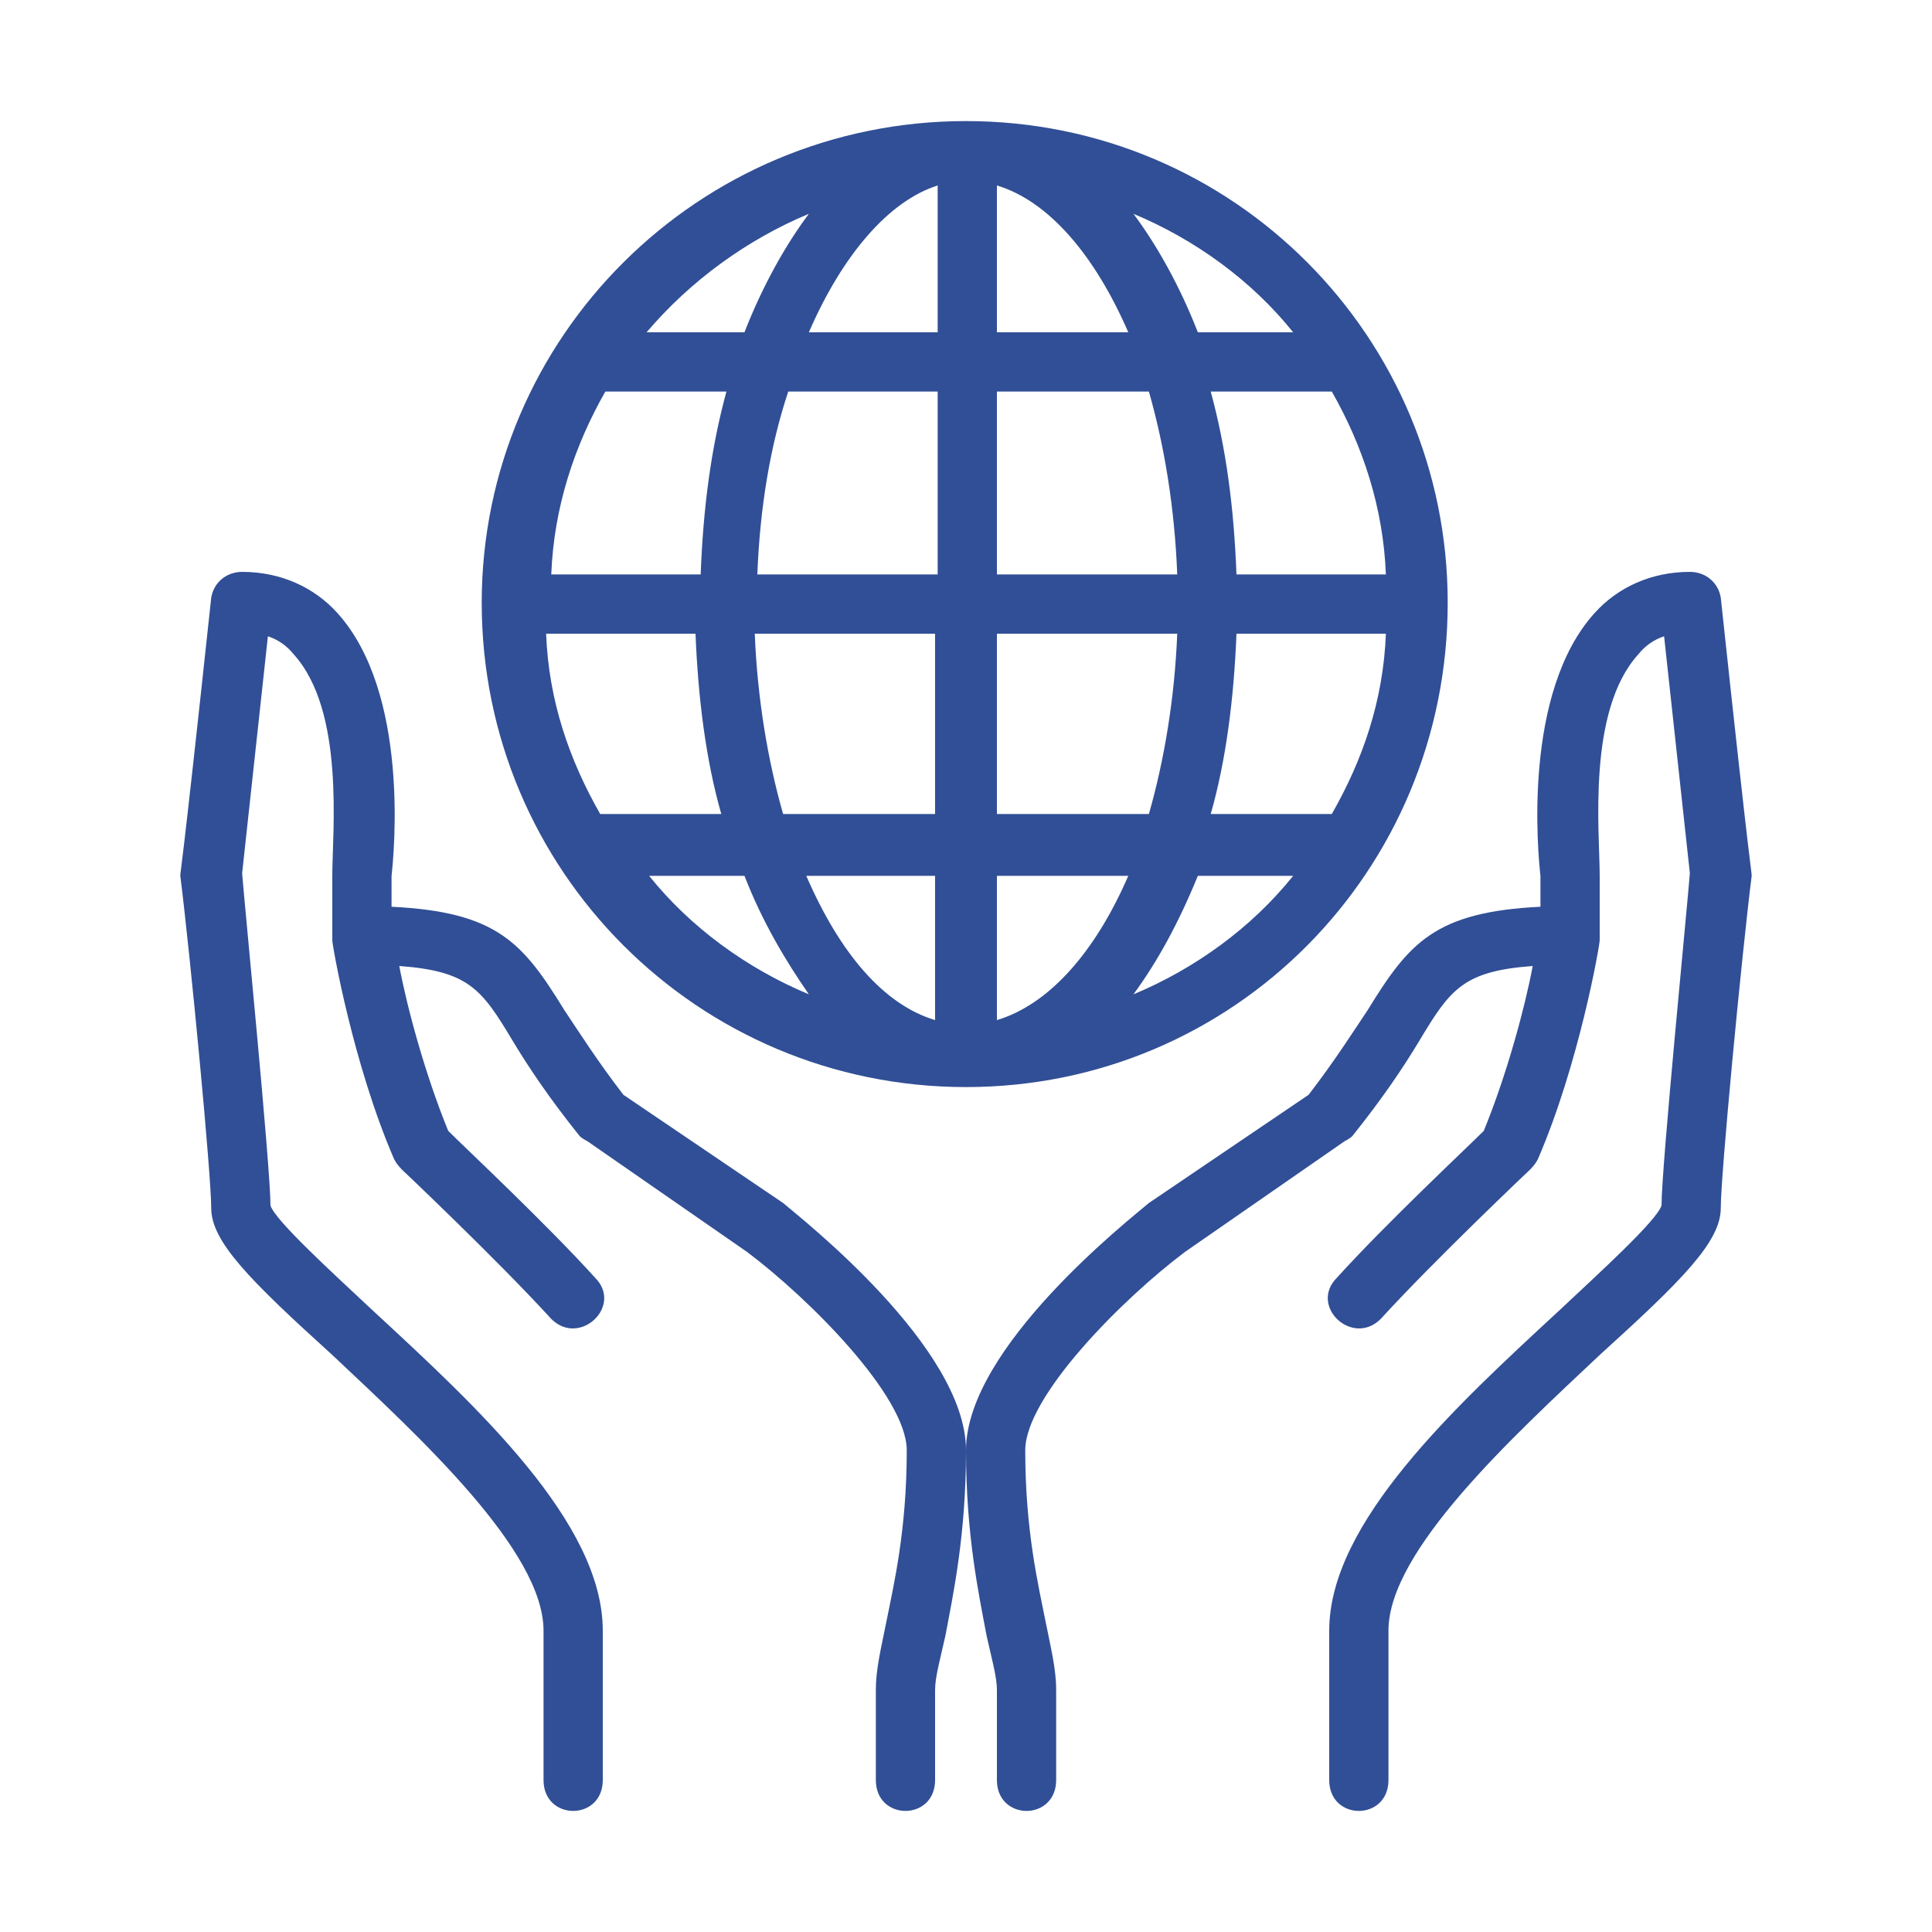 <svg version="1.2" xmlns="http://www.w3.org/2000/svg" viewBox="0 0 75 75" width="75" height="75">
	<title>globe-svg</title>
	<style>
		.s0 { fill: #314f96 } 
	</style>
	<g id="Layer">
		<g id="Layer">
			<path id="Layer" class="s0" d="m68 34c-0.4 3.2-1.2 11.6-1.2 12.9 0 1.3-1.5 2.8-4.7 5.7-3.4 3.2-8.2 7.6-8.2 10.7v5.8c0 1.6-2.3 1.6-2.3 0v-5.8c0-4.2 4.9-8.7 8.9-12.4 1.6-1.5 3.8-3.5 4-4.1 0-1.5 1-11.6 1.1-12.9l-1-9.2q-0.6 0.2-1 0.7c-2 2.2-1.5 6.9-1.5 8.6 0 0.2 0 2.4 0 2.5 0 0.2-0.8 4.8-2.4 8.5q-0.1 0.2-0.3 0.4c0 0-3.7 3.5-5.8 5.8-1.1 1.1-2.8-0.5-1.7-1.6 1.9-2.1 5-5 5.7-5.7 0.9-2.2 1.6-4.8 1.9-6.4-2.7 0.2-3.2 0.9-4.4 2.9-0.6 1-1.4 2.2-2.6 3.7q-0.1 0.1-0.3 0.2l-6.2 4.3c-2.4 1.8-6.2 5.6-6.2 7.7 0 3.1 0.5 5.2 0.8 6.7 0.2 1 0.4 1.8 0.4 2.6v3.5c0 1.6-2.3 1.6-2.3 0v-3.5c0-0.5-0.2-1.2-0.4-2.1-0.3-1.6-0.8-3.9-0.8-7.2 0-4 6.4-9 7.1-9.6l6.2-4.2c1-1.3 1.7-2.4 2.3-3.3 1.6-2.6 2.6-3.8 6.7-4v-1.2c-0.1-0.9-0.7-7.1 2.1-10.2 0.9-1 2.2-1.6 3.7-1.6 0.6 0 1.1 0.4 1.2 1 1.2 11.2 1.2 10.6 1.2 10.8z"/>
			<path id="Layer" class="s0" d="m8.2 23.2c0.1-0.6 0.6-1 1.2-1 1.5 0 2.8 0.6 3.7 1.6 2.8 3.1 2.2 9.3 2.1 10.2v1.2c4.1 0.2 5.1 1.4 6.7 4 0.6 0.9 1.3 2 2.3 3.3l6.2 4.2c0.7 0.6 7.1 5.6 7.1 9.6 0 3.3-0.5 5.6-0.8 7.2-0.2 0.9-0.4 1.6-0.4 2.1v3.5c0 1.6-2.3 1.6-2.3 0v-3.5c0-0.8 0.2-1.6 0.4-2.6 0.3-1.5 0.8-3.6 0.8-6.7 0-2.1-3.8-5.9-6.2-7.7l-6.2-4.3q-0.2-0.1-0.3-0.2c-1.2-1.5-2-2.7-2.6-3.7-1.2-2-1.7-2.7-4.4-2.9 0.3 1.6 1 4.2 1.9 6.4 0.7 0.7 3.8 3.6 5.7 5.7 1.1 1.1-0.6 2.7-1.7 1.6-2.1-2.3-5.8-5.8-5.8-5.8q-0.2-0.2-0.3-0.4c-1.6-3.7-2.4-8.3-2.4-8.5 0-0.1 0-2.3 0-2.5 0-1.7 0.5-6.4-1.5-8.6q-0.4-0.5-1-0.7l-1 9.2c0.1 1.3 1.1 11.4 1.1 12.9 0.2 0.6 2.4 2.6 4 4.1 4 3.7 8.9 8.2 8.9 12.4v5.8c0 1.6-2.3 1.6-2.3 0v-5.8c0-3.1-4.8-7.5-8.2-10.7-3.2-2.9-4.7-4.4-4.7-5.7 0-1.3-0.8-9.7-1.2-12.9 0-0.2 0 0.4 1.2-10.8z"/>
			<path id="Layer" fill-rule="evenodd" class="s0" d="m37.5 42.2c-10.4 0-18.8-8.4-18.8-18.8 0-10.3 8.4-18.7 18.8-18.7 10.4 0 18.7 8.4 18.7 18.7 0 10.4-8.3 18.8-18.7 18.8zm14.2-27h-4.7c0.6 2.2 0.9 4.5 1 7.1h5.8c-0.1-2.6-0.9-5-2.1-7.1zm2.1 9.4h-5.8c-0.1 2.5-0.4 4.9-1 7h4.7c1.2-2.1 2-4.4 2.1-7zm-30.5 7h4.7c-0.6-2.1-0.9-4.5-1-7h-5.8c0.1 2.6 0.9 4.9 2.1 7zm7.1 0h5.9v-7h-7c0.1 2.5 0.5 4.9 1.1 7zm0.9 2.4c1.3 3 3 5 5 5.6v-5.6zm12.5 0h-5.1v5.6c2-0.6 3.8-2.6 5.1-5.6zm0.8-2.4c0.6-2.1 1-4.5 1.1-7h-7v7zm0-16.4h-5.9v7.1h7c-0.1-2.6-0.5-5-1.1-7.1zm-0.8-2.3c-1.3-3-3.1-5.1-5.1-5.7v5.7zm-12.4 0h5v-5.7c-1.9 0.6-3.7 2.7-5 5.7zm-0.8 2.3c-0.7 2.1-1.1 4.5-1.2 7.1h7v-7.1zm-2.4 0h-4.7c-1.2 2.1-2 4.5-2.1 7.1h5.8c0.1-2.6 0.4-4.9 1-7.1zm3.2 23.4c-0.9-1.3-1.8-2.8-2.5-4.6h-3.7c1.6 2 3.8 3.6 6.2 4.6zm18.8-4.6h-3.7q-1.1 2.7-2.5 4.6c2.4-1 4.6-2.6 6.2-4.6zm-6.2-25.7c0.9 1.2 1.8 2.8 2.5 4.6h3.7c-1.6-2-3.8-3.6-6.2-4.6zm-18.9 4.6h3.8c0.7-1.8 1.6-3.4 2.5-4.6-2.4 1-4.6 2.6-6.3 4.6z"/>
		</g>
	</g>
</svg>
